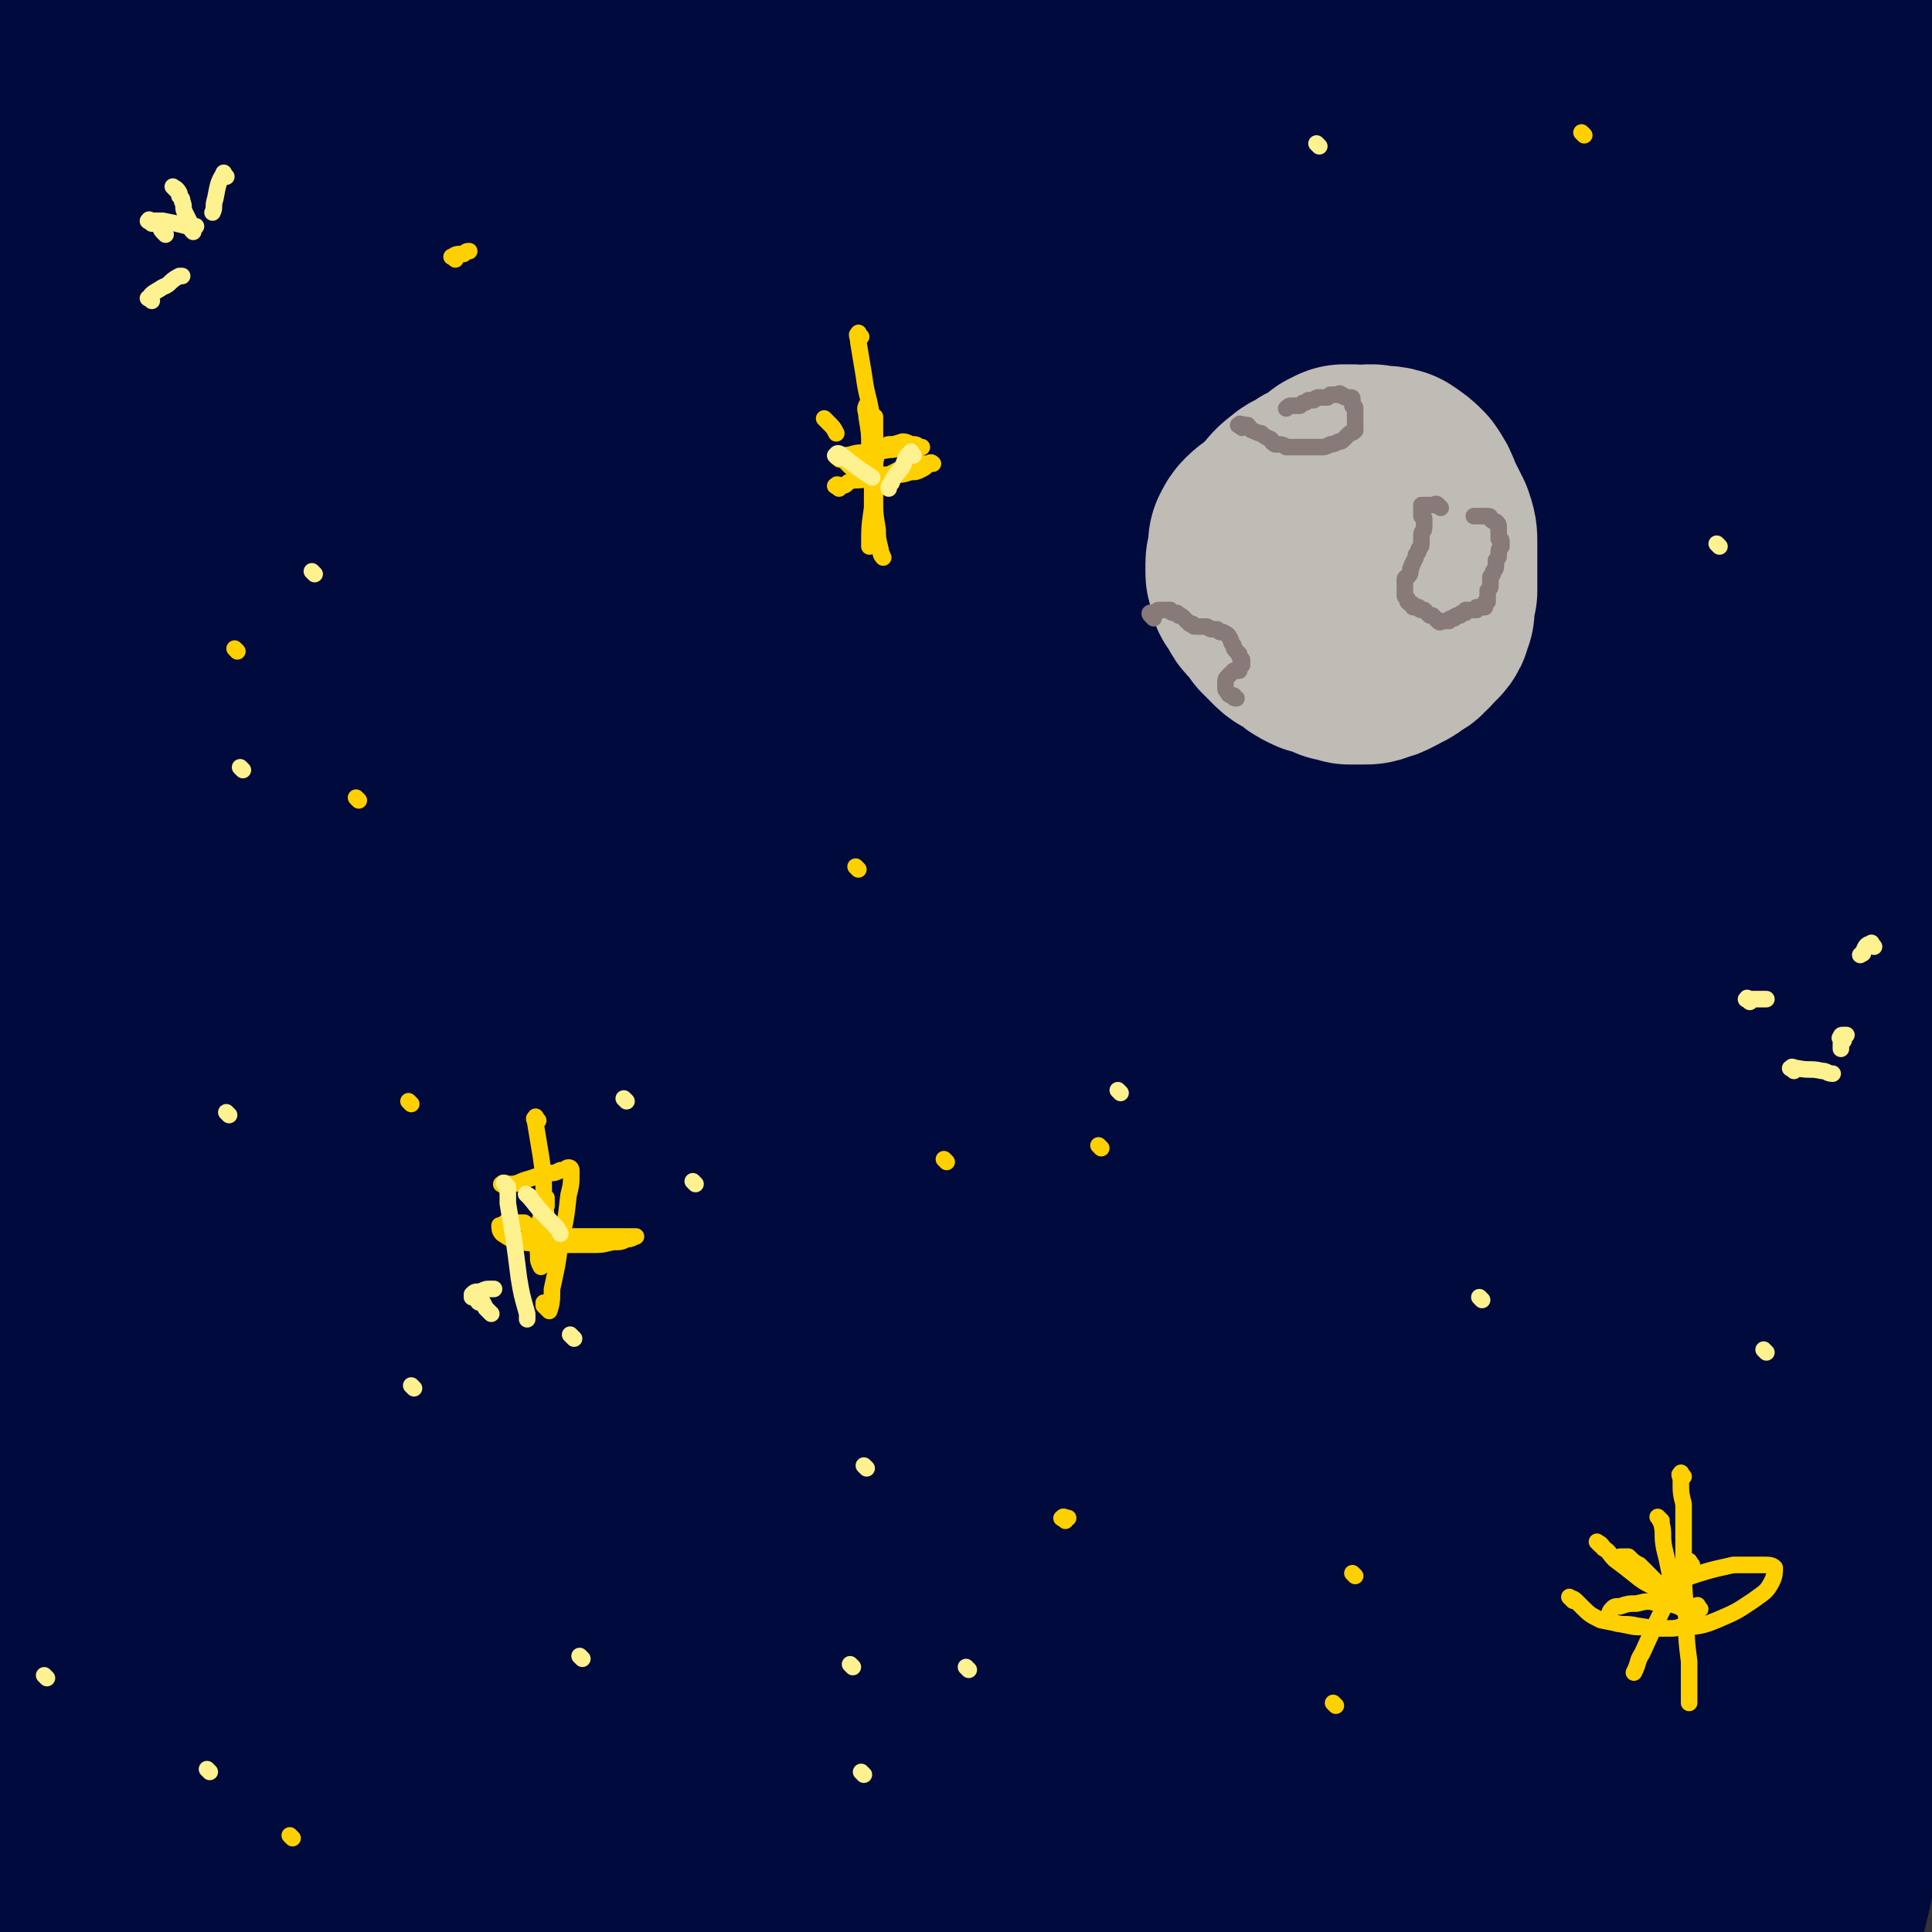 <svg viewBox='0 0 700 700' version='1.1' xmlns='http://www.w3.org/2000/svg' xmlns:xlink='http://www.w3.org/1999/xlink'><rect x="0" y="0" width="700" height="700" fill="#333333" stroke="none"/><g fill='none' stroke='rgb(1,10,61)' stroke-width='80' stroke-linecap='round' stroke-linejoin='round'><path d='M45,54c-1,-1 -2,-2 -1,-1 0,2 1,3 1,6 2,15 2,15 3,31 3,30 3,30 5,61 2,33 2,33 3,66 1,31 1,31 1,62 0,35 0,35 0,71 0,39 -1,39 -1,78 0,36 0,36 0,73 1,32 2,32 3,65 1,27 1,27 3,54 2,20 2,20 5,41 2,11 2,11 4,23 1,4 1,5 1,8 0,1 -1,0 -2,0 0,0 0,-1 0,-1 0,-1 0,-1 0,-2 0,-8 1,-8 1,-16 1,-23 2,-23 2,-45 1,-34 1,-34 -1,-68 -2,-37 -3,-37 -5,-74 -2,-27 -2,-27 -3,-54 -2,-34 -2,-34 -3,-69 -2,-43 -2,-43 -4,-86 -1,-43 -1,-43 0,-86 0,-40 0,-40 1,-81 1,-34 1,-34 4,-68 1,-20 1,-20 4,-40 1,-10 1,-10 4,-20 1,-4 1,-6 3,-8 1,0 2,2 1,3 -1,11 -2,12 -4,23 -5,23 -6,23 -10,46 -6,37 -6,37 -11,74 -6,43 -6,43 -9,87 -4,45 -3,45 -5,91 -2,45 -2,45 -3,90 -1,43 -2,43 -3,86 0,37 0,37 -1,73 0,32 0,32 1,63 0,21 1,21 2,41 1,14 1,14 2,28 1,6 2,7 1,11 0,2 -2,1 -3,1 -1,-1 0,-1 -1,-2 -1,-2 -2,-2 -2,-4 -3,-7 -3,-8 -4,-15 -2,-18 -2,-18 -3,-37 -2,-31 -2,-31 -4,-62 -1,-25 0,-25 -1,-50 -1,-31 -1,-31 -1,-62 0,-41 -1,-41 0,-82 0,-40 -1,-40 1,-80 4,-83 4,-83 9,-166 3,-39 3,-39 7,-79 3,-28 4,-28 7,-57 1,-17 1,-18 2,-35 1,-10 1,-10 3,-20 0,-1 0,-2 0,-3 1,0 1,1 1,2 -2,10 -2,10 -4,21 -4,32 -4,32 -8,64 -3,39 -4,39 -6,78 -3,48 -2,48 -3,97 -1,46 -1,46 1,92 1,47 1,47 4,94 4,47 5,47 10,94 4,39 4,39 8,78 4,35 3,35 7,71 3,27 3,27 5,54 2,23 2,23 3,46 2,18 2,18 4,36 0,10 1,10 1,21 -1,5 -1,6 -2,11 0,1 -1,0 -1,0 -1,-1 -2,-1 -2,-3 -1,-12 -1,-12 -1,-24 -1,-24 -1,-24 -1,-48 1,-40 0,-40 2,-80 2,-49 2,-49 5,-98 3,-53 3,-53 7,-105 4,-57 3,-57 7,-113 4,-55 4,-55 10,-110 6,-49 6,-49 14,-98 6,-39 6,-39 15,-79 6,-27 7,-27 15,-54 4,-13 4,-15 10,-25 0,-1 2,1 2,2 0,12 -1,13 -3,26 -5,34 -6,34 -11,69 -7,47 -7,47 -13,95 -7,60 -8,60 -12,121 -4,65 -4,65 -5,129 -2,64 -2,64 -2,127 1,60 1,60 4,119 2,53 3,53 6,106 3,39 3,39 7,78 2,26 2,26 6,53 3,16 2,16 6,32 2,6 2,11 5,12 2,1 4,-4 5,-9 4,-20 4,-20 6,-41 4,-33 4,-33 6,-66 4,-51 4,-51 6,-101 3,-57 3,-57 5,-114 3,-63 3,-63 6,-126 3,-63 3,-63 7,-126 3,-57 3,-57 6,-113 4,-52 3,-52 8,-103 4,-48 5,-48 10,-97 4,-33 4,-33 7,-67 2,-16 2,-16 4,-32 0,-2 1,-6 1,-4 -1,3 -2,6 -3,13 -5,24 -6,24 -10,48 -7,38 -7,38 -12,76 -5,47 -7,47 -9,94 -4,120 -4,120 -4,240 1,62 2,62 6,125 4,60 5,60 10,121 5,54 5,53 10,107 5,53 6,53 10,105 3,36 3,36 5,73 1,22 2,22 3,44 0,9 1,11 -1,19 0,2 -3,1 -3,-1 -2,-27 -1,-28 -1,-56 -1,-39 -1,-39 -2,-77 -1,-47 -2,-47 -3,-94 -1,-60 -1,-60 -1,-121 0,-63 -1,-63 1,-125 2,-73 2,-73 7,-145 5,-64 5,-64 13,-129 7,-58 7,-58 17,-116 9,-55 10,-55 22,-110 9,-37 9,-37 20,-74 4,-14 3,-15 10,-28 1,-3 5,-6 5,-4 1,5 -1,9 -2,19 -5,29 -6,29 -10,58 -7,41 -7,41 -12,82 -6,53 -7,53 -11,106 -4,59 -4,59 -6,119 -1,63 -1,63 0,127 1,61 2,61 4,122 1,54 2,54 4,107 2,47 2,47 4,93 2,36 2,36 4,72 1,24 2,24 2,48 1,13 1,13 1,27 0,4 -1,9 -1,8 0,-1 0,-6 0,-12 1,-26 1,-26 2,-51 1,-40 2,-40 2,-80 2,-51 1,-51 3,-102 1,-55 0,-55 2,-110 3,-54 2,-54 6,-107 5,-63 6,-63 12,-126 6,-55 6,-55 12,-110 5,-48 5,-48 11,-97 6,-48 7,-48 13,-97 4,-30 4,-30 9,-60 1,-12 2,-12 4,-24 0,-2 0,-4 1,-5 0,0 -1,3 -1,5 -2,22 -3,22 -5,44 -3,38 -3,38 -5,77 -3,46 -3,46 -4,92 0,113 1,113 3,226 1,59 2,59 4,117 2,60 2,60 4,120 2,53 2,53 4,105 3,46 2,46 5,91 2,34 2,34 4,69 2,22 2,22 3,45 1,12 1,12 1,23 0,0 0,-1 0,-1 0,-18 0,-18 1,-35 0,-37 0,-37 0,-73 0,-47 -1,-47 -1,-95 0,-54 -1,-54 0,-109 0,-56 0,-56 2,-112 3,-58 3,-58 8,-116 5,-54 5,-54 12,-108 6,-47 6,-47 14,-93 7,-41 7,-41 15,-82 6,-33 6,-32 13,-65 3,-19 3,-19 8,-39 2,-10 1,-11 4,-21 0,-1 2,-3 2,-2 -3,13 -4,15 -7,31 -5,25 -6,25 -10,50 -5,35 -6,35 -9,71 -4,44 -4,44 -6,88 -2,52 -3,52 -3,104 -1,52 0,52 1,105 1,50 1,50 3,99 1,47 1,47 2,93 2,44 3,44 5,88 2,37 1,37 3,74 1,27 0,27 2,54 1,17 1,17 2,35 1,7 1,11 1,14 0,2 0,-2 0,-5 1,-19 1,-19 1,-38 0,-35 0,-35 0,-70 0,-43 0,-43 0,-85 0,-49 0,-49 1,-98 1,-51 1,-51 3,-102 2,-50 2,-50 4,-100 3,-49 3,-49 7,-98 3,-44 4,-44 7,-88 4,-38 5,-38 7,-77 3,-32 3,-32 3,-64 1,-23 1,-23 0,-47 -1,-16 0,-16 -3,-32 -1,-8 -2,-9 -5,-17 -2,-3 -2,-5 -5,-6 -2,-1 -4,1 -5,3 -10,16 -10,16 -17,33 -11,24 -12,24 -19,50 -9,31 -9,32 -15,64 -7,41 -6,41 -11,83 -5,46 -5,46 -9,93 -4,49 -4,49 -7,99 -3,47 -3,47 -5,94 -1,44 0,44 -1,89 0,39 0,39 -1,79 0,30 1,30 0,60 0,16 0,17 -1,33 -1,8 -1,11 -4,15 -1,2 -3,-1 -3,-4 -1,-28 1,-28 2,-57 1,-33 0,-33 2,-65 1,-35 1,-35 2,-70 1,-47 1,-47 3,-94 1,-50 0,-50 2,-100 2,-53 1,-53 5,-106 3,-48 4,-48 9,-96 5,-42 4,-42 11,-84 7,-40 7,-40 17,-79 7,-29 8,-29 17,-56 5,-12 4,-14 12,-24 2,-3 6,-5 8,-3 4,3 4,7 5,14 1,18 0,18 0,35 0,32 -1,32 -2,64 -1,43 -2,43 -2,86 -2,51 -2,51 -2,102 1,105 2,105 4,211 1,53 1,53 4,106 1,41 2,41 5,83 2,40 2,40 6,81 2,28 3,28 6,56 2,18 2,18 5,36 1,9 1,9 2,17 1,1 1,2 1,2 2,-13 3,-14 4,-28 3,-26 3,-26 4,-52 2,-33 2,-33 3,-65 1,-40 1,-40 2,-79 0,-42 0,-42 0,-84 1,-44 1,-44 3,-88 3,-45 3,-45 7,-90 4,-41 3,-41 8,-83 4,-38 4,-38 9,-76 5,-31 5,-31 10,-62 3,-24 3,-24 7,-48 2,-17 2,-17 5,-33 1,-8 1,-8 3,-16 0,-3 2,-6 2,-5 -1,4 -2,7 -3,13 -4,20 -4,20 -7,40 -5,31 -6,31 -8,62 -4,39 -4,39 -5,78 -2,47 -2,47 -1,94 0,46 1,46 2,91 2,52 2,52 4,103 2,47 2,47 3,95 1,42 1,42 2,85 0,32 0,32 0,63 0,22 0,22 0,44 0,13 0,13 0,25 0,5 -1,8 -1,10 0,1 1,-2 1,-4 2,-18 3,-18 4,-35 3,-35 3,-35 5,-71 2,-39 2,-39 3,-79 2,-44 2,-44 4,-88 2,-44 2,-44 4,-88 3,-47 3,-47 7,-93 4,-45 5,-45 9,-90 4,-43 4,-43 8,-86 4,-35 4,-35 8,-71 4,-31 4,-31 8,-63 3,-20 3,-20 7,-40 1,-11 1,-11 3,-22 1,-4 2,-7 3,-8 0,-1 -1,2 -1,4 -3,19 -4,19 -6,39 -3,35 -3,35 -4,71 -1,34 0,34 1,67 2,45 2,45 5,90 3,46 4,46 8,91 5,48 5,48 10,97 3,41 4,41 6,82 3,40 3,40 3,80 1,34 1,34 0,68 -1,25 -2,25 -4,51 -1,16 -1,16 -3,32 -2,8 -1,8 -3,15 -1,2 -2,3 -2,2 0,-13 1,-15 2,-30 3,-34 3,-34 6,-68 2,-30 2,-30 4,-60 2,-36 2,-36 3,-71 3,-46 3,-46 5,-91 2,-41 2,-41 5,-82 2,-39 1,-39 4,-78 4,-41 4,-41 9,-82 4,-35 4,-35 10,-70 4,-28 4,-28 9,-57 3,-19 3,-19 7,-39 2,-13 2,-13 4,-25 1,-5 1,-5 2,-10 0,0 0,1 0,1 0,2 -1,2 -1,4 -3,18 -4,18 -6,37 -4,38 -5,38 -7,76 -2,28 -1,28 -1,56 0,36 1,36 2,72 1,45 1,45 1,89 0,43 -1,43 -2,85 -2,41 -2,41 -5,81 -2,38 -3,38 -6,75 -2,31 -2,31 -4,62 -2,23 -2,23 -3,46 -1,15 -2,15 -2,30 0,6 0,7 1,12 0,1 1,-1 1,-2 3,-7 3,-8 5,-16 5,-19 5,-19 9,-39 6,-31 7,-31 10,-62 4,-38 4,-38 5,-75 1,-34 0,-34 0,-68 0,-34 0,-34 0,-68 0,-33 0,-33 -1,-66 -2,-30 -2,-30 -4,-60 -1,-25 -1,-25 -2,-51 -1,-24 -1,-24 -1,-47 -1,-19 0,-19 0,-39 0,-14 -1,-14 0,-28 0,-10 1,-10 2,-19 1,-5 1,-5 2,-10 0,-1 0,-3 1,-2 0,0 0,2 0,4 1,21 1,21 2,42 0,24 0,24 0,49 0,35 0,35 1,70 0,42 1,42 1,84 0,39 1,39 -1,78 -1,35 -2,35 -5,70 -3,32 -3,32 -8,64 -4,25 -4,25 -11,50 -6,18 -7,17 -15,35 -5,10 -5,10 -11,20 -3,6 -3,6 -8,12 -5,5 -5,5 -10,8 -5,3 -5,4 -10,4 -5,1 -5,1 -10,-1 -3,0 -3,0 -5,-3 -4,-4 -4,-4 -7,-10 -4,-10 -4,-10 -6,-21 -3,-15 -3,-15 -5,-31 -1,-18 -1,-18 -2,-35 -1,-15 -1,-15 -1,-30 0,-10 0,-10 1,-21 0,-5 -1,-5 1,-10 1,-3 1,-3 3,-4 1,-1 1,-1 2,0 2,4 1,5 2,10 4,22 4,22 6,43 3,26 2,26 3,51 2,22 1,22 2,44 0,17 0,17 0,34 0,10 0,10 1,19 0,3 0,3 1,5 0,0 0,0 0,0 0,-3 -1,-4 -1,-7 0,-12 0,-12 0,-25 2,-32 2,-32 4,-64 1,-37 1,-37 1,-75 0,-31 -1,-31 -2,-62 0,-29 -1,-29 -1,-58 0,-30 -1,-30 0,-60 0,-28 0,-28 1,-56 0,-28 1,-28 2,-56 1,-28 1,-28 2,-56 2,-28 3,-28 5,-56 3,-47 3,-47 6,-94 1,-18 1,-18 4,-37 1,-15 1,-15 4,-31 2,-10 2,-10 4,-20 2,-6 1,-6 4,-11 1,-3 2,-4 4,-6 1,0 2,1 2,2 1,2 1,2 1,4 2,10 3,10 4,20 4,25 4,25 6,49 3,35 3,35 4,70 1,36 1,36 1,72 1,36 2,36 1,72 -1,57 -3,57 -5,113 -1,22 0,22 0,43 0,33 -2,33 0,66 1,14 2,13 5,26 0,3 0,3 1,6 '/></g>
<g fill='none' stroke='rgb(191,187,181)' stroke-width='80' stroke-linecap='round' stroke-linejoin='round'><path d='M491,174c-1,-1 -1,-1 -1,-1 -1,-1 0,-1 0,-1 0,0 -1,0 -1,0 -1,0 -1,0 -1,0 -1,0 0,0 -1,0 -1,1 -1,1 -2,1 -2,2 -2,2 -4,3 -2,2 -3,1 -5,3 -3,2 -3,1 -5,3 -3,2 -3,3 -5,5 -2,2 -2,2 -4,4 -2,2 -2,1 -4,3 -1,1 -1,1 -2,3 0,2 0,2 0,4 0,2 -1,2 -1,3 0,2 0,2 0,3 0,1 0,1 1,3 0,1 0,1 0,2 1,1 1,1 2,3 1,2 1,2 2,3 2,2 2,2 4,5 2,2 2,2 4,4 2,2 2,1 5,3 2,2 2,2 4,3 2,1 2,1 4,1 2,1 2,1 4,2 2,0 2,0 4,1 2,0 2,0 5,0 2,0 2,0 4,-1 1,0 1,0 3,-1 2,-1 2,-1 3,-2 2,0 2,-1 3,-2 2,-1 2,0 3,-2 2,-1 1,-1 3,-3 0,-1 1,0 2,-2 0,-1 0,-1 1,-3 0,-1 0,-1 0,-3 0,-2 0,-2 1,-4 0,-3 0,-3 0,-5 0,-3 0,-3 0,-5 0,-3 0,-3 0,-7 0,-3 0,-3 -1,-6 -2,-4 -2,-4 -4,-8 -1,-3 -1,-3 -3,-6 -2,-2 -2,-2 -5,-4 -3,-1 -3,0 -7,-1 0,0 0,0 -1,0 '/></g>
<g fill='none' stroke='rgb(135,122,121)' stroke-width='6' stroke-linecap='round' stroke-linejoin='round'><path d='M418,224c-1,-1 -1,-1 -1,-1 -1,-1 0,-1 0,-1 1,0 1,0 2,0 0,0 0,-1 1,-1 0,0 0,0 1,0 0,0 0,0 1,0 1,0 1,0 2,0 0,0 0,1 1,1 1,0 1,0 1,0 1,0 1,1 1,1 1,0 1,0 2,1 0,0 0,0 1,1 0,0 0,0 1,1 0,0 0,0 1,0 0,0 0,1 1,1 0,0 0,0 1,0 1,0 1,0 2,0 0,0 1,0 1,0 1,0 1,1 2,1 1,0 1,0 2,0 0,0 0,0 1,1 1,0 1,0 1,0 2,1 2,1 3,3 0,0 0,1 1,2 0,1 0,1 1,2 0,0 0,0 1,1 0,1 0,1 1,2 0,0 0,0 0,1 0,0 0,0 0,1 0,0 -1,0 -1,1 0,0 0,0 0,1 0,0 -1,0 -1,0 -1,0 -1,0 -1,0 -1,1 -1,1 -1,1 -1,1 -1,1 -1,1 -1,1 -1,1 -1,3 0,0 0,0 0,1 0,1 0,1 1,2 0,1 1,1 2,1 0,1 0,1 1,1 '/><path d='M522,184c-1,-1 -1,-1 -1,-1 -1,-1 -1,0 -1,0 -1,0 -1,0 -1,0 -1,0 -1,0 -1,0 -1,0 -1,0 -1,0 -1,0 -1,0 -1,0 -1,0 -1,0 -1,0 0,1 0,1 0,2 0,0 0,0 0,1 0,0 0,0 0,1 0,0 1,0 1,1 0,1 0,1 0,2 0,0 0,1 0,1 0,2 -1,1 -1,3 0,1 0,1 0,2 0,2 0,2 -1,3 0,1 0,1 -1,2 0,2 -1,2 -1,3 -1,1 0,1 -1,2 0,2 0,2 -1,3 0,0 -1,0 -1,1 0,0 0,1 0,1 0,1 0,1 0,2 0,0 0,0 0,1 0,0 0,0 0,1 0,0 0,0 0,1 0,0 0,0 1,1 0,0 0,0 0,1 0,0 0,0 0,0 1,1 1,1 2,1 0,0 0,1 0,1 0,0 0,0 1,0 0,0 0,0 1,0 0,0 0,1 1,1 0,0 0,0 1,0 0,0 0,0 1,1 0,0 0,0 1,1 0,0 0,0 1,0 0,0 0,0 1,1 0,0 0,0 1,1 0,0 0,0 0,0 1,1 1,0 2,0 0,0 0,0 1,0 0,0 0,0 1,0 0,0 0,-1 1,-1 0,0 0,0 1,0 0,0 0,-1 1,-1 0,0 0,0 1,0 0,0 0,-1 1,-1 0,0 0,0 1,0 0,0 0,-1 0,-1 1,0 1,0 2,0 1,0 1,0 2,0 0,0 0,-1 0,-1 1,0 1,0 2,0 0,0 1,0 1,0 0,0 0,-1 0,-1 0,-1 0,-1 1,-1 0,-1 0,-1 0,-1 0,-1 0,-1 0,-2 0,-1 0,-1 0,-1 1,-1 1,-1 1,-2 0,-1 0,-1 0,-1 0,-1 0,-1 0,-1 0,-1 0,-1 0,-1 1,-1 1,-1 1,-2 1,-1 1,-1 1,-3 0,-1 0,-1 0,-1 1,-1 1,-1 1,-2 0,-2 0,-2 1,-3 0,-1 0,-1 0,-2 0,-1 -1,0 -1,-1 0,-2 0,-2 0,-4 0,-1 0,-1 -1,-2 -1,0 -1,0 -2,-1 0,-1 0,-1 -2,-1 0,0 0,0 -1,0 -1,0 -1,0 -2,0 -1,0 -1,0 -1,0 '/><path d='M450,155c-1,-1 -2,-1 -1,-1 0,-1 1,0 2,0 0,0 0,0 0,0 1,0 1,0 1,0 1,1 1,2 2,2 2,1 2,1 3,1 1,1 1,1 3,2 1,0 0,1 2,2 0,0 0,0 1,0 1,0 2,0 3,1 0,0 0,0 1,0 1,0 1,0 1,0 1,0 1,0 2,0 0,0 0,0 0,0 1,0 1,0 2,0 0,0 0,0 1,0 0,0 0,0 1,0 1,0 1,0 1,0 1,0 1,0 2,0 1,0 1,0 2,0 1,0 1,0 3,-1 1,0 1,0 3,-1 1,0 1,0 2,-1 1,-1 1,-1 2,-2 0,0 1,0 2,-1 0,-1 0,-1 0,-2 0,0 0,-1 0,-2 0,-1 0,-1 0,-1 0,-1 0,-1 0,-2 0,0 0,-1 0,-1 0,-1 -1,-1 -1,-1 0,-1 0,-1 0,-1 0,-1 0,-1 0,-1 0,-1 0,-1 -1,-1 -1,0 -1,0 -1,0 -2,0 -1,-1 -2,-1 -1,-1 -1,0 -1,0 -1,0 -2,0 -3,0 0,0 0,0 -1,1 -1,0 -1,0 -1,0 -1,0 -1,0 -2,0 -1,0 -1,0 -2,1 0,0 -1,0 -1,0 -1,0 -1,0 -1,0 -1,1 -1,1 -2,1 0,0 0,0 -1,1 -1,0 -1,0 -1,0 -1,0 -1,0 -2,0 -1,0 -1,0 -2,1 0,0 0,0 0,0 '/></g>
<g fill='none' stroke='rgb(255,208,0)' stroke-width='6' stroke-linecap='round' stroke-linejoin='round'><path d='M315,148c-1,-1 -1,-2 -1,-1 -1,1 0,2 0,4 1,6 1,6 1,11 1,7 1,7 1,13 0,5 0,5 1,11 0,3 0,3 1,7 0,3 0,3 1,6 0,1 0,2 1,3 0,0 -1,-2 -1,-3 -1,-4 -1,-4 -1,-7 -1,-6 -1,-6 -1,-12 0,-6 0,-6 0,-13 0,-5 0,-5 0,-10 0,-3 0,-3 0,-6 0,0 0,0 0,0 0,3 0,3 0,6 -1,14 -1,14 -1,27 -1,7 -1,7 -1,14 '/><path d='M304,177c-1,-1 -2,-1 -1,-1 0,-1 1,0 2,0 2,0 1,-1 4,-2 3,0 3,0 7,-1 4,-1 4,0 7,-1 4,0 4,0 7,-1 2,0 2,0 4,-1 2,-1 1,-1 3,-2 0,0 1,0 1,0 -1,-1 -1,0 -2,0 -1,0 -1,0 -2,0 -1,0 -1,0 -3,1 -1,0 -1,0 -3,0 -1,0 -1,1 -2,1 -2,1 -2,1 -4,2 -1,0 -1,0 -3,0 -2,0 -2,0 -4,-1 -2,0 -2,0 -3,-1 -2,-1 -2,-1 -4,-1 -1,-1 -1,-1 -2,-2 -1,-1 -2,0 -2,-1 -1,0 -1,-1 -1,-1 1,0 1,0 2,0 4,0 4,-1 7,-1 5,-1 5,0 10,-1 3,0 3,-1 7,-1 3,0 3,0 5,0 0,0 0,0 0,0 -2,0 -1,-1 -3,-1 -2,0 -2,-1 -4,-1 -3,1 -3,1 -5,1 -3,1 -3,1 -6,2 -1,0 -1,0 -1,0 '/><path d='M312,122c-1,-1 -1,-2 -1,-1 -1,0 0,1 0,3 1,6 1,6 2,12 1,8 2,8 3,16 1,6 1,6 1,11 1,3 0,3 0,6 0,0 0,0 0,1 '/><path d='M300,153c-1,-1 -2,-2 -1,-1 0,0 0,0 1,1 2,2 2,2 3,4 '/><path d='M183,430c-1,-1 -2,-1 -1,-1 0,-1 1,0 3,0 3,0 3,-1 7,-2 3,-1 3,-1 7,-2 2,0 2,0 4,-1 2,0 2,-1 3,-1 1,0 1,1 1,1 0,5 0,5 -1,9 -1,9 -1,9 -3,17 -1,8 -1,8 -3,17 0,4 0,5 -1,8 0,0 -1,-1 -2,-2 0,0 0,-1 0,-1 '/><path d='M195,406c-1,-1 -1,-2 -1,-1 -1,0 0,1 0,2 1,6 1,6 2,12 1,7 1,7 1,15 1,6 1,6 1,13 0,4 1,4 0,8 0,2 -1,1 -2,3 0,0 0,1 0,1 -1,-2 -1,-2 -1,-4 0,-4 -1,-4 0,-8 0,-3 0,-3 1,-6 0,-2 1,-2 2,-4 0,-1 0,-1 0,-2 0,-1 0,-1 0,-1 '/><path d='M192,445c-1,-1 -1,-1 -1,-1 -1,-1 -1,-1 -1,-1 -1,0 -1,0 -2,0 -1,0 -1,0 -3,0 -1,0 -1,0 -2,0 -1,1 -2,1 -2,1 0,1 0,2 1,3 3,2 3,2 7,3 6,1 6,0 12,1 7,0 7,0 13,0 4,0 4,0 8,-1 3,0 3,0 5,-1 2,0 3,-1 3,-1 1,0 0,0 0,0 -4,0 -4,0 -8,0 -7,0 -7,0 -14,0 -9,0 -9,1 -18,1 -1,1 -1,1 -2,1 '/><path d='M616,583c-1,-1 -1,-2 -1,-1 -1,0 0,0 0,1 0,1 0,1 0,1 '/><path d='M610,535c-1,-1 -1,-2 -1,-1 -1,0 0,1 0,2 0,5 0,5 1,9 0,9 0,9 0,18 0,11 0,11 1,22 0,9 0,9 1,17 0,6 0,6 0,12 0,2 0,2 0,3 '/><path d='M602,551c-1,-1 -2,-2 -1,-1 0,0 0,0 1,2 1,4 0,4 1,9 1,4 1,4 2,9 0,1 0,1 0,2 '/><path d='M570,580c-1,-1 -2,-2 -1,-1 0,0 1,0 2,1 1,1 1,1 2,2 3,3 3,3 7,5 5,1 5,1 10,2 4,1 4,0 8,1 3,0 3,0 7,0 2,0 2,0 5,-1 1,-1 1,-1 1,-2 1,-1 1,-2 0,-2 -1,-2 -1,-2 -3,-3 -3,-1 -3,-1 -7,-1 -4,-1 -4,-1 -8,0 -3,0 -3,0 -6,1 -2,0 -2,0 -3,1 -1,1 -1,2 -1,3 0,1 1,1 2,2 3,1 4,0 8,1 6,1 7,1 13,1 8,-1 9,0 16,-3 7,-3 7,-3 13,-7 4,-3 5,-3 7,-7 1,-2 1,-3 1,-5 -1,-1 -2,-1 -4,-1 -5,0 -6,0 -11,0 -9,2 -9,2 -18,5 -3,0 -3,0 -5,1 '/><path d='M580,560c-1,-1 -2,-2 -1,-1 0,0 1,0 2,2 2,1 2,2 4,4 4,3 4,3 9,7 4,3 5,2 9,6 1,1 1,2 3,3 0,0 1,0 1,0 0,0 -1,-1 -1,-1 -2,-2 -2,-2 -3,-4 -2,-2 -2,-2 -5,-5 -2,-2 -2,-2 -4,-4 -2,-1 -2,-1 -4,-3 -1,0 -2,0 -3,0 0,0 1,1 2,2 6,5 6,5 12,9 2,2 2,2 4,4 '/><path d='M613,567c-1,-1 -1,-2 -1,-1 -1,0 -1,1 -1,2 -3,4 -3,4 -5,8 -6,12 -6,12 -11,23 -2,3 -1,3 -3,7 '/><path d='M130,290c-1,-1 -1,-1 -1,-1 '/><path d='M311,315c-1,-1 -1,-1 -1,-1 '/><path d='M149,400c-1,-1 -1,-1 -1,-1 '/><path d='M106,666c-1,-1 -1,-1 -1,-1 '/><path d='M386,551c-1,-1 -2,-1 -1,-1 0,-1 1,0 2,0 0,0 0,0 0,0 '/><path d='M491,571c-1,-1 -1,-1 -1,-1 '/><path d='M484,618c-1,-1 -1,-1 -1,-1 '/><path d='M343,421c-1,-1 -1,-1 -1,-1 '/><path d='M399,416c-1,-1 -1,-1 -1,-1 '/><path d='M86,236c-1,-1 -1,-1 -1,-1 '/><path d='M165,94c-1,-1 -2,-1 -1,-1 1,-1 2,-1 4,-1 1,-1 1,-1 2,-1 '/><path d='M574,49c-1,-1 -1,-1 -1,-1 '/></g>
<g fill='none' stroke='rgb(254,241,144)' stroke-width='6' stroke-linecap='round' stroke-linejoin='round'><path d='M76,642c-1,-1 -1,-1 -1,-1 '/><path d='M351,605c-1,-1 -1,-1 -1,-1 '/><path d='M211,601c-1,-1 -1,-1 -1,-1 '/><path d='M309,604c-1,-1 -1,-1 -1,-1 '/><path d='M537,471c-1,-1 -1,-1 -1,-1 '/><path d='M640,490c-1,-1 -1,-1 -1,-1 '/><path d='M313,643c-1,-1 -1,-1 -1,-1 '/><path d='M150,503c-1,-1 -1,-1 -1,-1 '/><path d='M83,404c-1,-1 -1,-1 -1,-1 '/><path d='M252,429c-1,-1 -1,-1 -1,-1 '/><path d='M208,485c-1,-1 -1,-1 -1,-1 -1,-1 0,0 0,0 '/><path d='M227,399c-1,-1 -1,-1 -1,-1 '/><path d='M184,430c-1,-1 -2,-2 -1,-1 0,0 0,0 1,2 0,2 0,2 0,5 1,6 1,6 2,12 1,7 1,7 2,15 1,6 1,6 3,13 0,1 0,1 0,2 '/><path d='M178,476c-1,-1 -1,-1 -1,-1 -1,-1 -1,-1 -1,-1 -1,-2 -1,-2 -1,-2 -1,-1 -1,0 -1,0 -1,0 -1,-1 -1,-1 -1,-1 -1,-1 -1,-1 -1,0 -1,0 -1,0 0,0 0,-1 0,-1 1,-1 1,-1 3,-1 2,-1 2,-1 4,-1 0,0 1,0 1,0 '/><path d='M64,69c-1,-1 -2,-2 -1,-1 0,0 1,0 2,2 0,0 0,0 0,1 0,0 0,0 0,0 1,1 1,1 1,2 1,2 0,2 1,4 1,2 1,2 2,4 0,2 0,2 1,3 '/><path d='M59,83c-1,-1 -2,-2 -1,-1 0,0 0,1 1,2 0,0 0,0 1,1 0,0 0,0 0,0 '/><path d='M55,109c-1,-1 -2,-1 -1,-1 1,-2 2,-2 5,-4 3,-1 2,-2 6,-4 0,0 0,0 1,0 '/><path d='M55,81c-1,-1 -2,-1 -1,-1 0,-1 0,0 1,0 2,0 2,0 4,0 5,1 5,1 9,2 2,0 2,0 3,0 '/><path d='M82,64c-1,-1 -1,-2 -1,-1 -2,3 -2,4 -3,9 -1,3 0,3 -1,5 '/><path d='M679,343c-1,-1 -1,-2 -1,-1 -2,0 -2,1 -3,3 0,1 0,0 -1,1 '/><path d='M634,363c-1,-1 -2,-1 -1,-1 0,-1 0,0 1,0 2,0 2,0 5,0 0,0 0,0 1,0 '/><path d='M668,377c-1,-1 -2,-1 -1,-1 0,-1 0,-1 1,-1 0,0 1,0 1,0 -1,1 -1,2 -2,3 0,1 0,1 0,2 '/><path d='M650,388c-1,-1 -2,-1 -1,-1 0,-1 1,0 2,0 5,1 5,0 9,1 2,0 2,1 4,1 '/><path d='M192,434c-1,-1 -2,-2 -1,-1 0,0 1,0 1,1 4,5 4,5 8,9 2,2 2,2 3,4 '/><path d='M478,53c-1,-1 -1,-1 -1,-1 '/><path d='M406,396c-1,-1 -1,-1 -1,-1 '/><path d='M314,532c-1,-1 -1,-1 -1,-1 '/><path d='M17,608c-1,-1 -1,-1 -1,-1 '/><path d='M88,279c-1,-1 -1,-1 -1,-1 '/><path d='M114,208c-1,-1 -1,-1 -1,-1 '/><path d='M304,166c-1,-1 -2,-1 -1,-1 0,-1 1,-1 2,0 5,4 5,4 11,8 '/><path d='M331,165c-1,-1 -1,-2 -1,-1 -2,1 -2,3 -3,5 -2,3 -3,3 -4,6 -1,1 -1,1 -1,2 '/><path d='M623,198c-1,-1 -1,-1 -1,-1 '/></g>
</svg>
